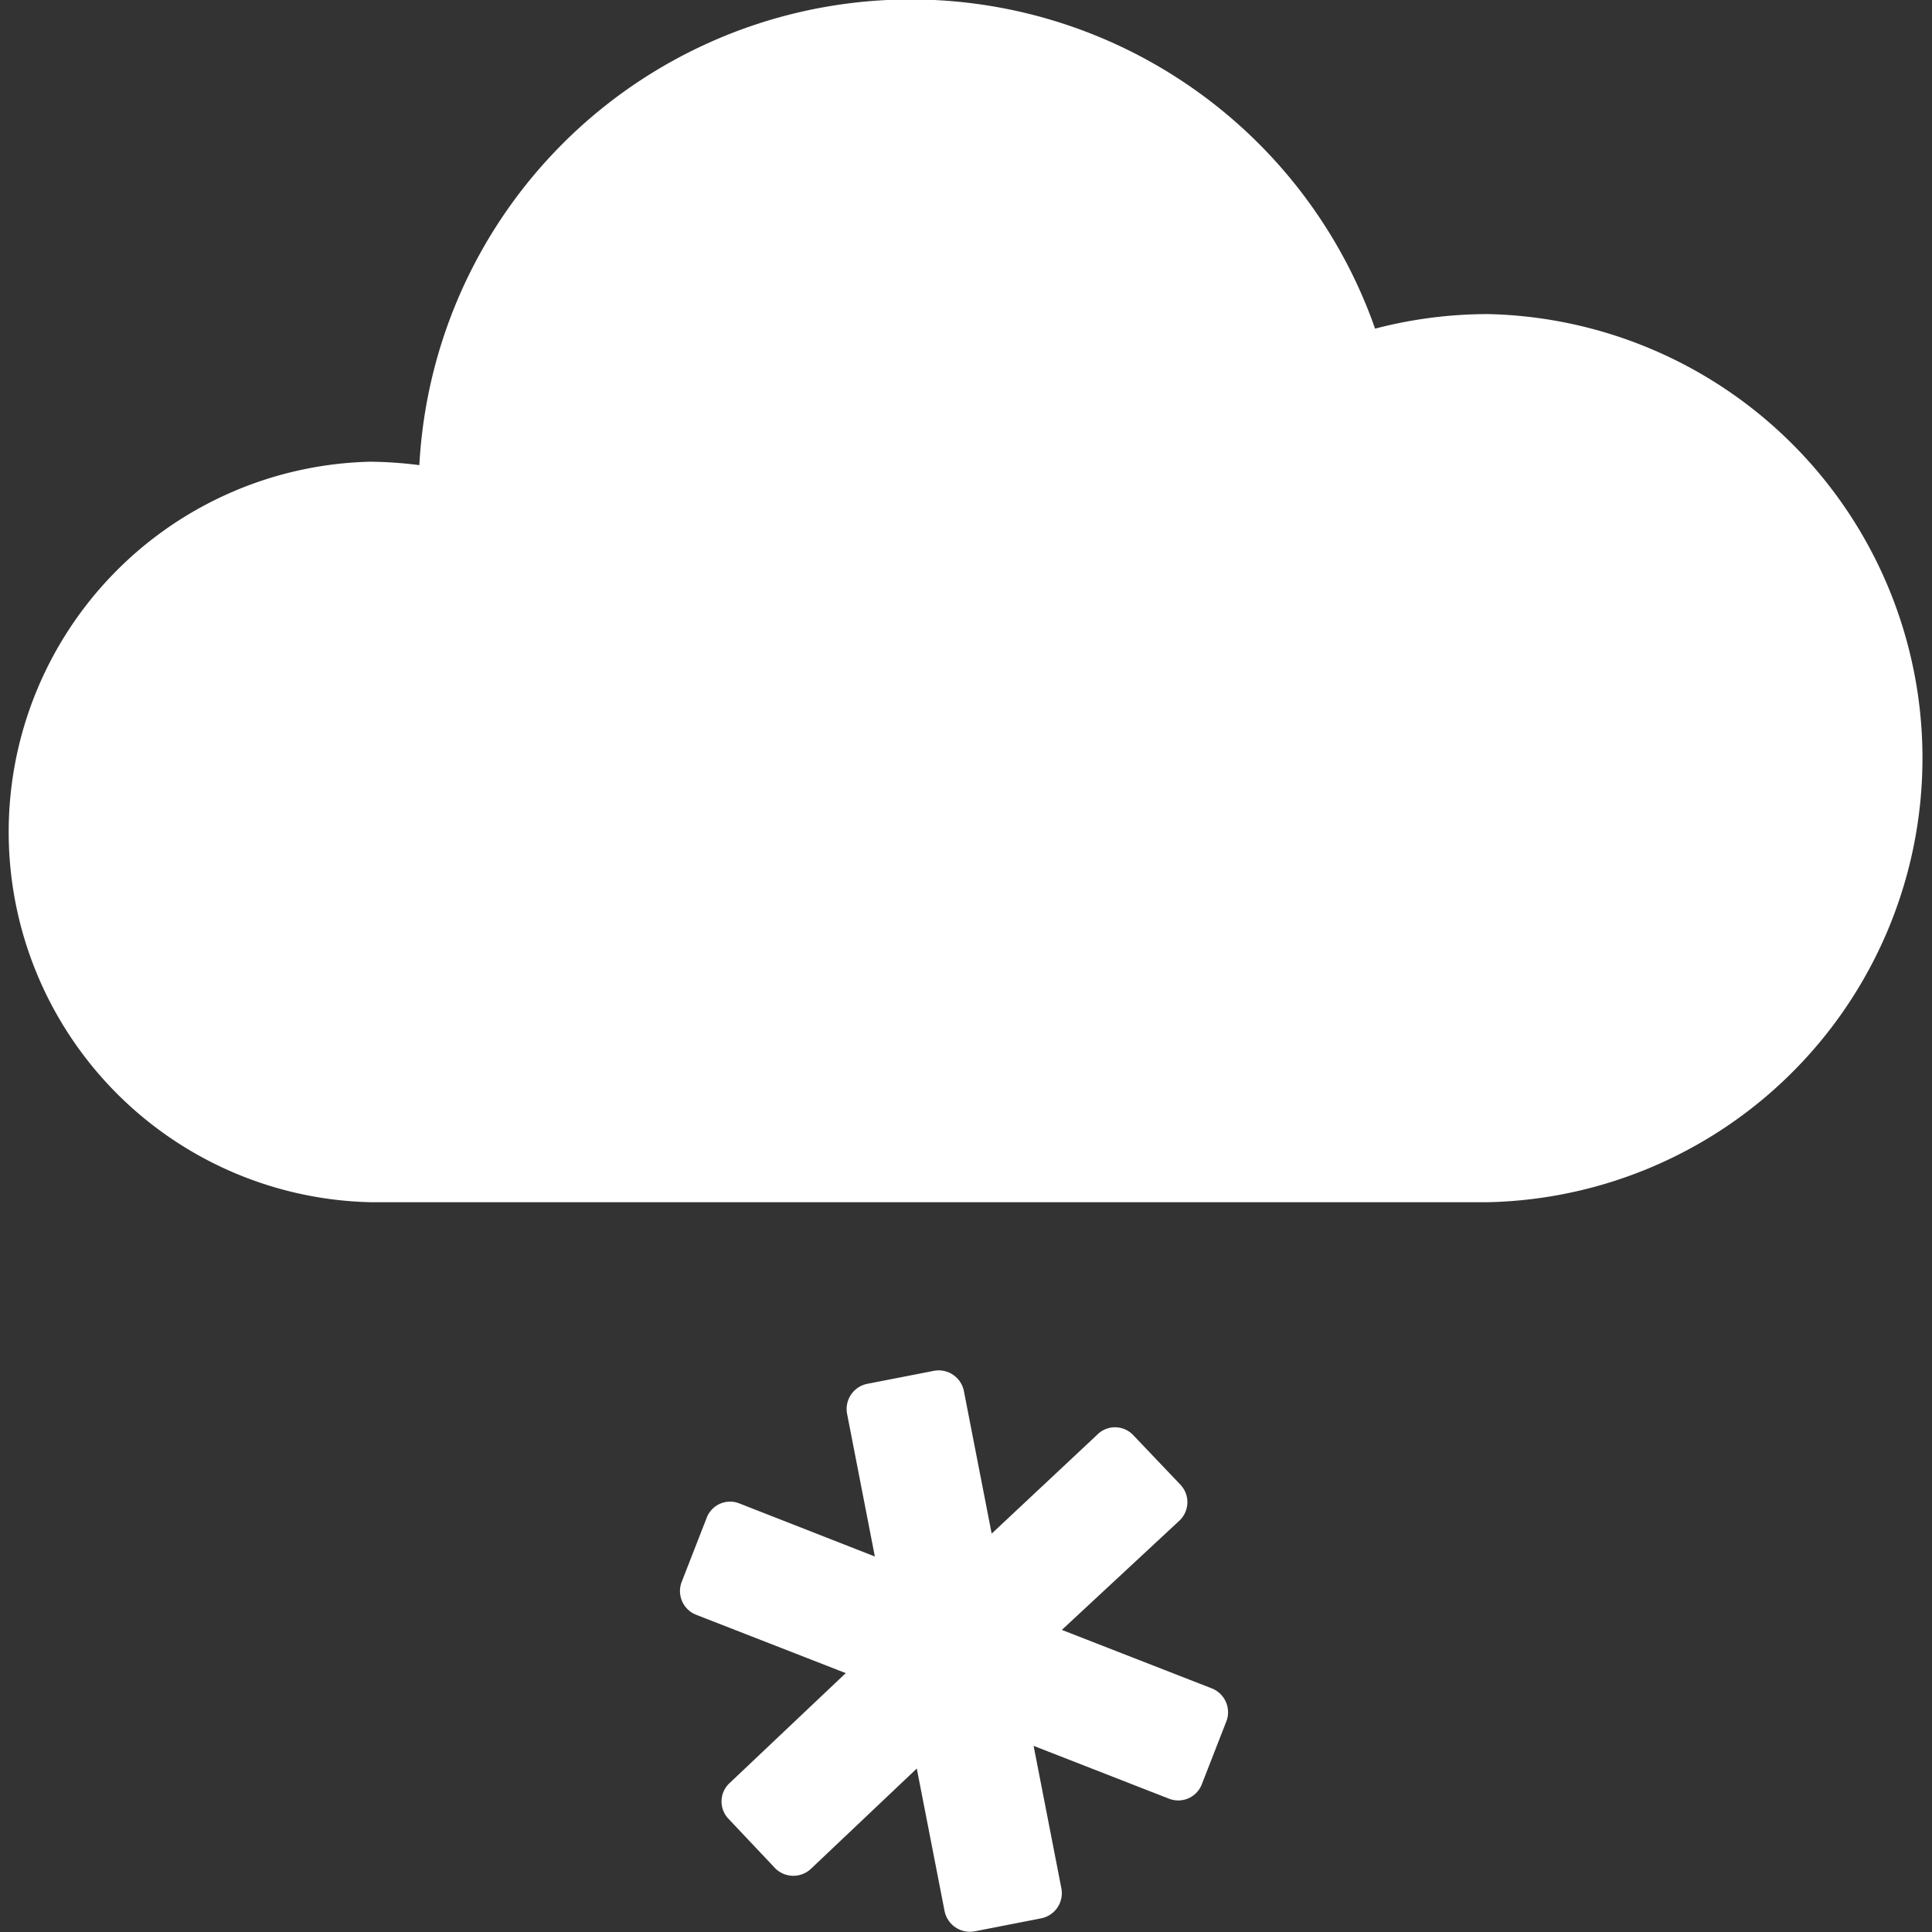<svg id="Schneefall_-_o" data-name="Schneefall - o" xmlns="http://www.w3.org/2000/svg" viewBox="0 0 90.3 90.3"><rect x="0" y="0" width="90.3" height="90.3" fill="#333333" stroke="none"/><defs><style>.cls-1{fill:#fff;}</style></defs><title>Wetter-n-w</title><path class="cls-1" d="M84.4,34.53a20.94,20.94,0,0,0-5.28.68,23,23,0,0,0-44.67,6.38,19.3,19.3,0,0,0-2.3-.16,17.31,17.31,0,0,0,0,34.61H84.4a20.76,20.76,0,0,0,0-41.51Z" transform="translate(-14.85 -19.85)"/><path class="cls-1" d="M71.48,98.76l-7-2.73L70,90.9a1.19,1.19,0,0,0,0-1.68l-2.2-2.31a1.17,1.17,0,0,0-1.67,0L61.2,91.53l-1.3-6.67a1.2,1.2,0,0,0-1.39-.94l-3.13.61a1.2,1.2,0,0,0-.94,1.39l1.3,6.68-6.33-2.48a1.17,1.17,0,0,0-1.53.67l-1.17,3a1.19,1.19,0,0,0,.67,1.53l7,2.73-5.43,5.14a1.17,1.17,0,0,0-.05,1.67l2.19,2.32a1.2,1.2,0,0,0,1.68,0l4.93-4.67,1.3,6.67a1.21,1.21,0,0,0,1.4.94l3.12-.61a1.2,1.2,0,0,0,.94-1.39l-1.3-6.67,6.33,2.47a1.18,1.18,0,0,0,1.53-.67l1.17-3A1.2,1.2,0,0,0,71.48,98.76Z" transform="translate(-14.85 -19.85)"/></svg>